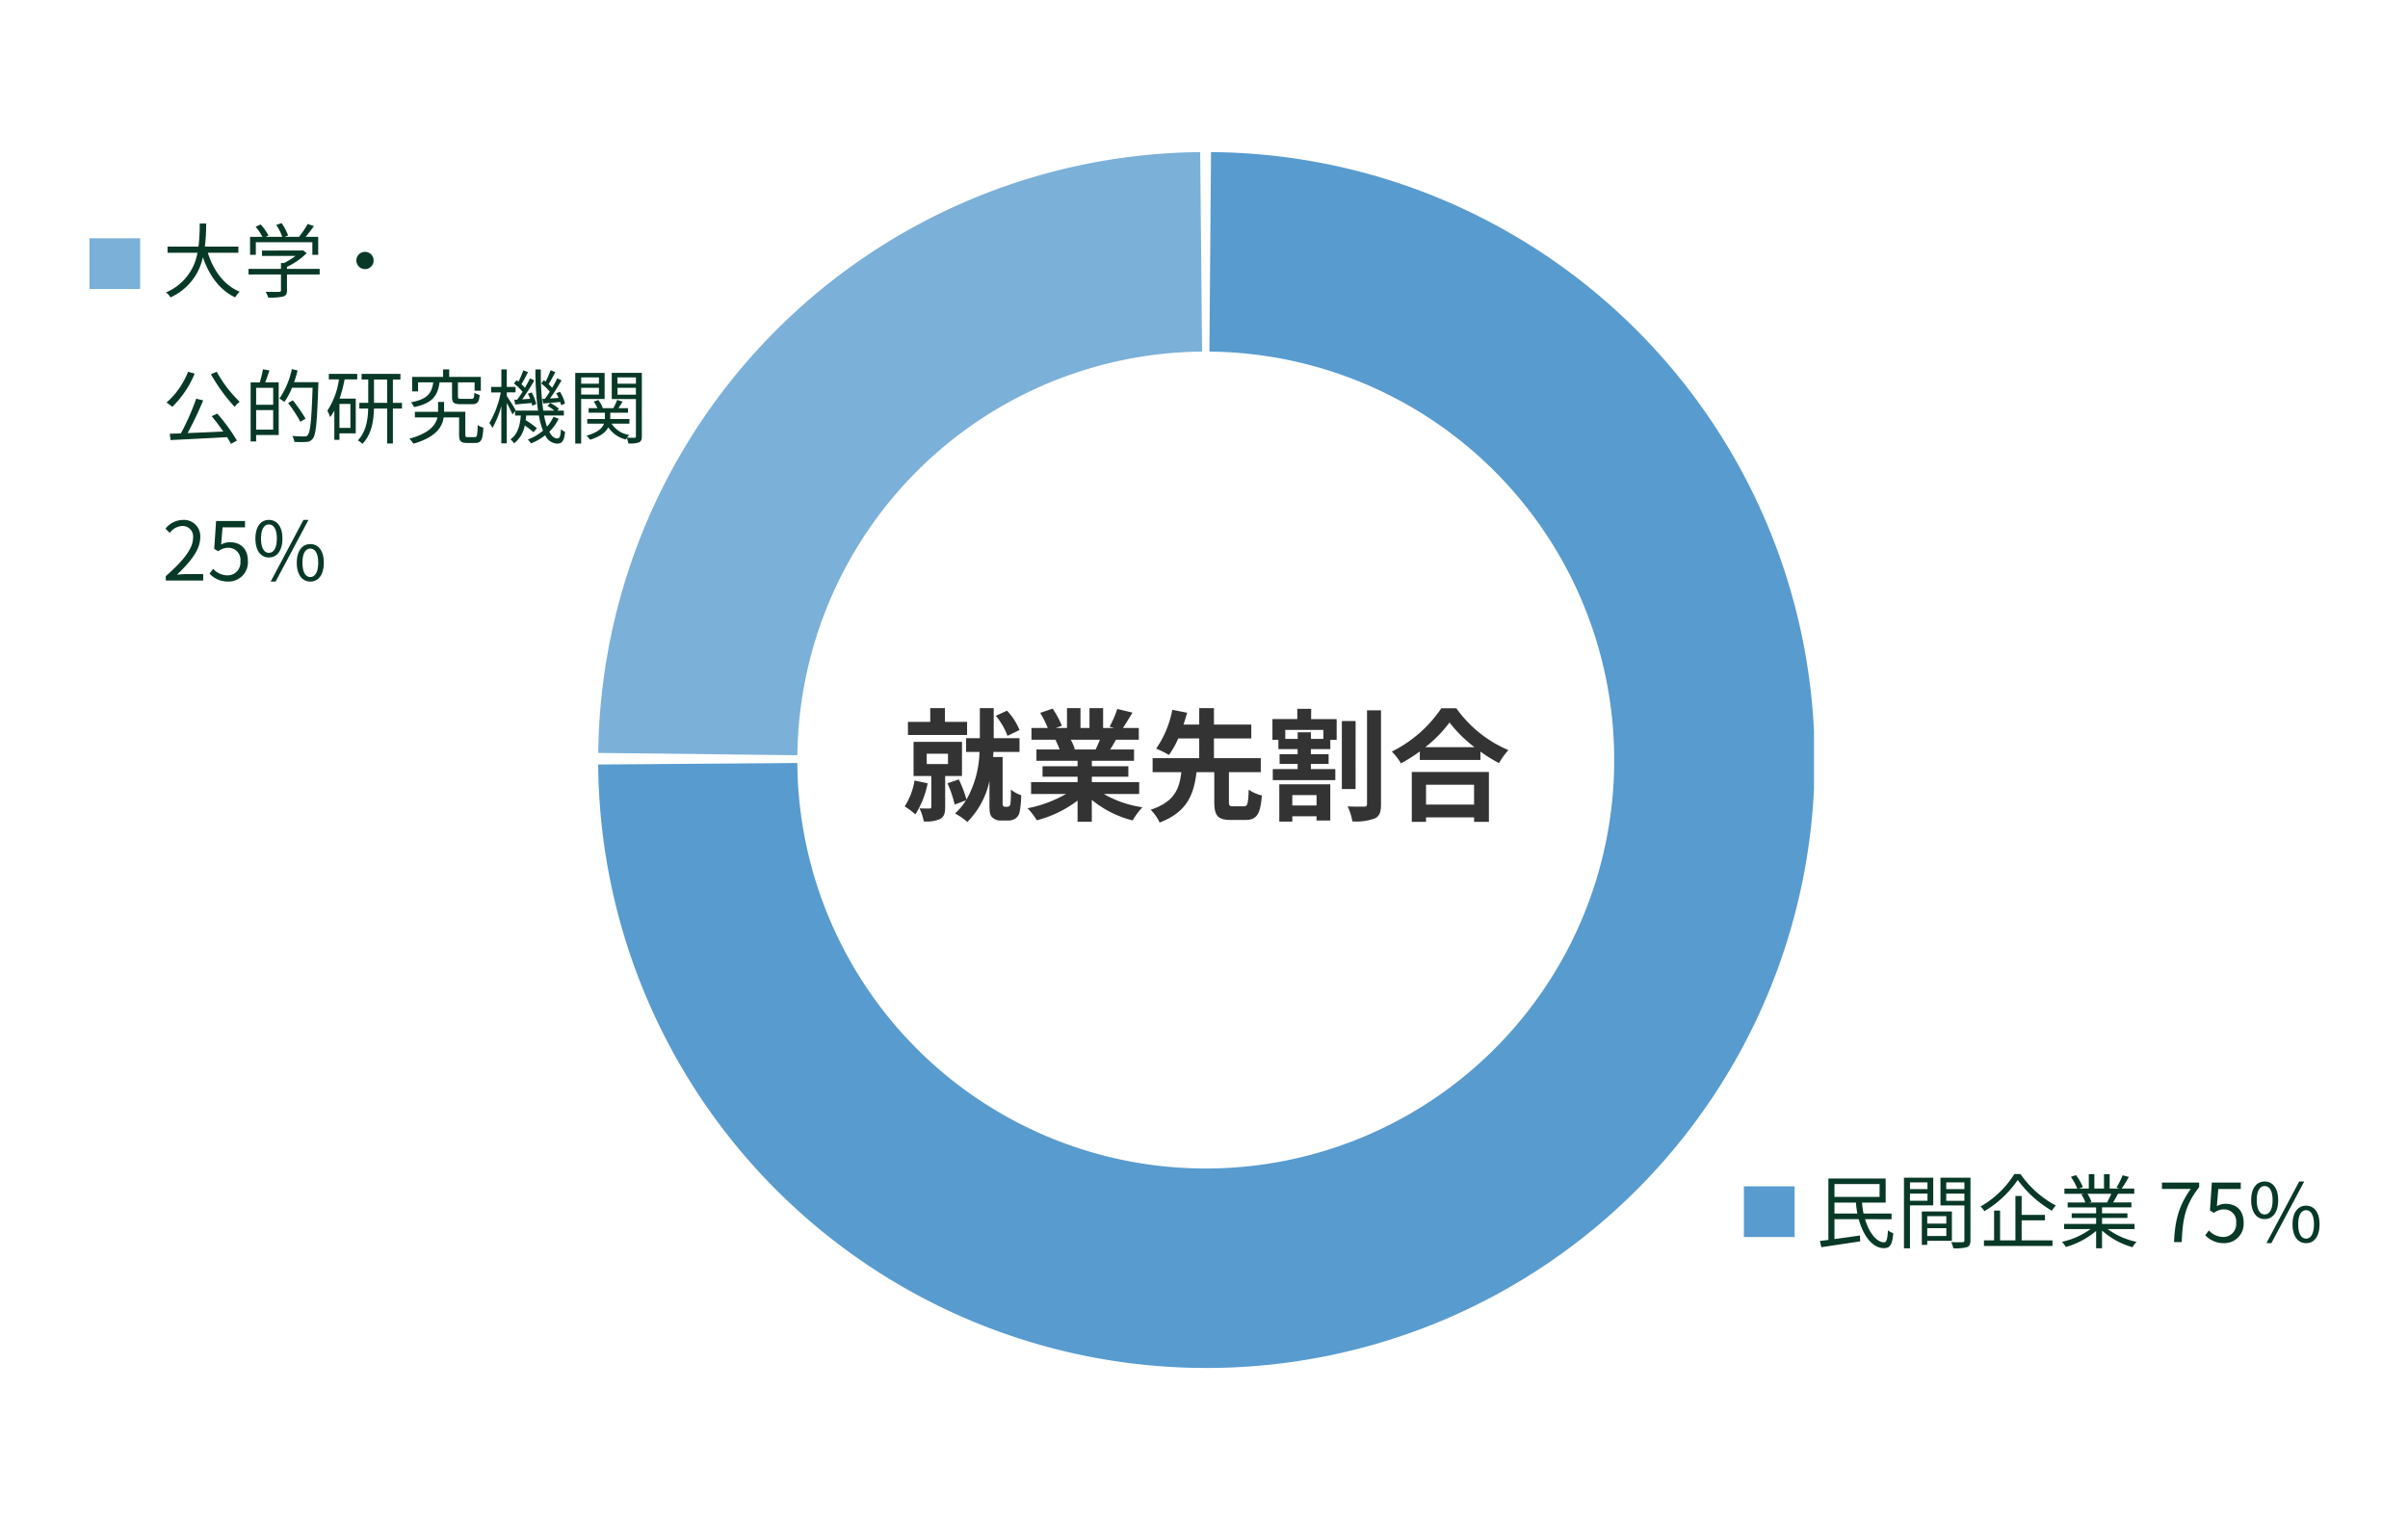 <svg xmlns="http://www.w3.org/2000/svg" xmlns:xlink="http://www.w3.org/1999/xlink" width="475" height="300" viewBox="0 0 475 300">
  <defs>
    <clipPath id="clip-path">
      <rect id="長方形_59228" data-name="長方形 59228" width="475" height="300" transform="translate(258)" fill="none" stroke="#707070" stroke-width="1"/>
    </clipPath>
    <clipPath id="clip-path-2">
      <rect id="長方形_59225" data-name="長方形 59225" width="239.825" height="239.823" fill="none"/>
    </clipPath>
  </defs>
  <g id="マスクグループ_204468" data-name="マスクグループ 204468" transform="translate(-258)" clip-path="url(#clip-path)">
    <g id="グループ_206122" data-name="グループ 206122" transform="translate(331 30.001)">
      <path id="パス_40531" data-name="パス 40531" d="M128.112,11.992a12.28,12.28,0,0,0-2.472-3.816l-2.208,1.008a13.4,13.4,0,0,1,2.3,3.96Zm-10.344-1.608H113.4V7.672h-2.9v2.712H106.1v2.592h11.664ZM107.4,21.952a13.459,13.459,0,0,1-1.944,5.112,14.262,14.262,0,0,1,2.112,1.584,18.372,18.372,0,0,0,2.424-6.144Zm2.4-5.28H114v2.04h-4.2Zm6.96,4.392V14.32h-9.552v6.744h3.5v6.072c0,.264-.1.336-.384.336-.264,0-1.152,0-1.944-.024a10.058,10.058,0,0,1,.84,2.568,6.757,6.757,0,0,0,3.192-.456c.816-.432,1.032-1.152,1.032-2.352V21.064Zm8.5,6.072a.478.478,0,0,1-.384-.168.578.578,0,0,1-.1-.36V17.32H122.9l.072-1.008h5.136V13.6h-5.088V7.672h-2.736V13.6h-2.712v2.712h2.64a20.047,20.047,0,0,1-2.568,9.408,21.635,21.635,0,0,0-1.512-3.984L113.9,22.5a22.784,22.784,0,0,1,1.416,4.2l2.232-.84a12.162,12.162,0,0,1-2.16,2.592,12.445,12.445,0,0,1,2.424,1.68,16.271,16.271,0,0,0,4.368-8.088V26.8c0,1.536.12,1.992.552,2.424a2.4,2.4,0,0,0,1.728.624h1.392a2.567,2.567,0,0,0,1.464-.408,2.073,2.073,0,0,0,.816-1.3,18.935,18.935,0,0,0,.312-3.288,6.034,6.034,0,0,1-2.04-1.128,25.642,25.642,0,0,1-.072,2.712.985.985,0,0,1-.216.552.565.565,0,0,1-.408.144Zm18.7-13.224c-.264.648-.552,1.344-.84,1.92h-4.488l.408-.072a12.893,12.893,0,0,0-.816-1.848Zm7.752,10.7V22.264h-9.336V21.208h7.2V19.144h-7.2v-1.08H150.7V15.832h-4.7c.36-.576.744-1.224,1.128-1.92h4.512V11.584h-3.12c.552-.84,1.2-1.92,1.872-3.024l-3-.72a19.333,19.333,0,0,1-1.512,3.48l.864.264H144.6V7.672h-2.688v3.912h-1.776V7.672h-2.664v3.912h-2.184l1.176-.432a18.16,18.16,0,0,0-1.824-3.384l-2.448.84a21.512,21.512,0,0,1,1.488,2.976h-3.216v2.328h5.016l-.288.048a10.785,10.785,0,0,1,.816,1.872h-4.56v2.232h8.112v1.08h-6.912v2.064h6.912v1.056h-9.168v2.352h6.888a25.214,25.214,0,0,1-7.584,2.808A13.312,13.312,0,0,1,131.52,29.8a22.766,22.766,0,0,0,8.04-3.888v4.176h2.808v-4.32a20.486,20.486,0,0,0,8.064,4.056,13.424,13.424,0,0,1,1.92-2.592,21.441,21.441,0,0,1-7.608-2.616ZM170.28,27.04c-.744,0-.864-.12-.864-.912V20.3H175.7v-2.76h-9.24V13.648h7.368V10.912h-7.368V7.672h-2.9v3.24h-3.1c.264-.816.5-1.584.72-2.328l-2.928-.576a20,20,0,0,1-3.192,7.656,18.893,18.893,0,0,1,2.52,1.248,17.384,17.384,0,0,0,1.848-3.264h4.128v3.888h-9.192V20.3h5.664c-.36,3.168-1.272,5.856-6.048,7.416a9.07,9.07,0,0,1,1.776,2.52c5.52-2.088,6.744-5.664,7.272-9.936h3.5v5.832c0,2.712.624,3.6,3.312,3.6h2.784c2.232,0,3-1.032,3.288-4.824a7.923,7.923,0,0,1-2.592-1.152c-.1,2.832-.24,3.288-.96,3.288ZM186.7,24.832v2.04H181.92v-2.04Zm-7.344,5.232h2.568V29.008H186.7v.84h2.712V22.7H179.352Zm8.688-16.32h-2.448v-1.3h-2.616v1.3h-2.448V11.968h7.512Zm-2.4-5.928H182.9V9.832h-4.9v4.1h1.176V15.76h3.792v1.008h-3.552v1.9h3.552V19.7h-4.9V21.88h12.336V19.7h-4.824V18.664h3.5v-1.9h-3.5V15.76h3.84V13.936h1.248v-4.1h-5.04Zm8.76,2.4h-2.712V23.632H194.4ZM196.656,8.1v18.48c0,.384-.168.528-.576.528-.48,0-1.848.024-3.24-.048a11.691,11.691,0,0,1,.936,2.952,10.557,10.557,0,0,0,4.392-.576c.96-.432,1.248-1.248,1.248-2.832V8.1Zm21.12,14.688V26.7H208.3V22.792Zm-12.288,7.32H208.3v-.888h9.48v.888H220.7v-9.84H205.488Zm2.664-14.736a24.523,24.523,0,0,0,4.776-4.872,26.292,26.292,0,0,0,4.92,4.872ZM211.32,7.7a25.408,25.408,0,0,1-9.768,8.544,11.655,11.655,0,0,1,1.8,2.328,33.441,33.441,0,0,0,3.72-2.352V17.9h11.952V16.24a28.787,28.787,0,0,0,3.672,2.28,13.949,13.949,0,0,1,1.848-2.568A24.11,24.11,0,0,1,214.272,7.7Z" transform="translate(0 101.999)" fill="#333"/>
      <g id="グループ_206121" data-name="グループ 206121" transform="translate(45)" clip-path="url(#clip-path-2)">
        <path id="パス_40525" data-name="パス 40525" d="M119.907,239.823A119.913,119.913,0,0,0,120.886,0l-.321,39.348A80.568,80.568,0,1,1,39.281,120.5L0,120.794A119.913,119.913,0,0,0,119.907,239.823" fill="#589bcf"/>
        <path id="パス_40526" data-name="パス 40526" d="M.007,118.507l39.282.457a80.554,80.554,0,0,1,79.837-79.616L118.743,0A119.9,119.9,0,0,0,.007,118.507" fill="#7bb0d9"/>
      </g>
    </g>
    <g id="グループ_206126" data-name="グループ 206126" transform="translate(275 39.999)">
      <g id="グループ_206123" data-name="グループ 206123" transform="translate(-249 186)">
        <path id="パス_40533" data-name="パス 40533" d="M3.168,0h1.52c.176-4.592.688-7.328,3.44-10.848v-.9H.784v1.264h5.68C4.176-7.28,3.36-4.448,3.168,0Zm9.888.208A3.809,3.809,0,0,0,16.9-3.824c0-2.576-1.584-3.728-3.536-3.728a3.411,3.411,0,0,0-1.744.464L11.9-10.48h4.432v-1.264H10.624l-.368,5.5.784.48a3.191,3.191,0,0,1,1.952-.688,2.373,2.373,0,0,1,2.432,2.672,2.535,2.535,0,0,1-2.5,2.768,3.858,3.858,0,0,1-2.88-1.3l-.72.96A4.982,4.982,0,0,0,13.056.208ZM21.04-4.544c1.616,0,2.672-1.36,2.672-3.728,0-2.352-1.056-3.68-2.672-3.68-1.6,0-2.656,1.328-2.656,3.68C18.384-5.9,19.44-4.544,21.04-4.544Zm0-.912c-.912,0-1.552-.944-1.552-2.816s.64-2.784,1.552-2.784c.928,0,1.568.912,1.568,2.784S21.968-5.456,21.04-5.456ZM21.392.208h.976l6.48-12.16h-.992Zm7.824,0c1.6,0,2.656-1.344,2.656-3.712,0-2.352-1.056-3.68-2.656-3.68S26.544-5.856,26.544-3.5C26.544-1.136,27.616.208,29.216.208Zm0-.9c-.928,0-1.552-.944-1.552-2.816s.624-2.784,1.552-2.784c.912,0,1.552.912,1.552,2.784S30.128-.688,29.216-.688Z" transform="translate(657.68 19)" fill="#083927"/>
        <path id="パス_40532" data-name="パス 40532" d="M3.776-5.632v-2.16h4.24A15.611,15.611,0,0,0,8.3-5.632Zm8.9-5.824v2.544h-8.9v-2.544ZM15.04-4.512v-1.12H9.52a15.268,15.268,0,0,1-.3-2.16h4.656v-4.752H2.576V-.432L.912-.224l.272,1.232C3.2.7,6.112.272,8.848-.144L8.8-1.3c-1.7.24-3.472.5-5.024.7v-3.92H8.56c.912,3.328,2.768,5.728,4.96,5.712,1.168,0,1.664-.608,1.856-2.96a3.208,3.208,0,0,1-1.056-.56c-.08,1.7-.256,2.352-.736,2.368-1.472.016-2.96-1.84-3.776-4.56Zm7.088-7.264v1.328H18.672v-1.328ZM18.672-8.16V-9.568h3.456V-8.16Zm4.592.912V-12.7H17.488V1.232h1.184v-8.48ZM25.84-5.12v1.472H22.08V-5.12ZM22.08-1.2V-2.752h3.76V-1.2Zm4.864.944V-6.048H21.008V.544H22.08v-.8Zm-1.12-7.888V-9.568h3.584v1.424Zm3.584-3.632v1.328H25.824v-1.328Zm1.2-.928h-5.92v5.472h4.72V-.368c0,.288-.1.384-.368.384C28.752.032,27.776.048,26.8,0a4.382,4.382,0,0,1,.416,1.216A9.107,9.107,0,0,0,29.9,1.008c.528-.208.7-.608.7-1.36Zm8.656-.72a18.917,18.917,0,0,1-6.672,6.4,3.994,3.994,0,0,1,.752.928,20.873,20.873,0,0,0,6.592-6.16,22,22,0,0,0,6.72,6.064,6.945,6.945,0,0,1,.784-1.024,20.018,20.018,0,0,1-6.976-6.208ZM40.7-4.3H45.3V-5.376H40.7V-9.1H39.472V-.336H36.448V-6.224H35.264V-.336h-2v1.1h13.52v-1.1H40.7Zm17.68-5.232a14.628,14.628,0,0,1-.816,1.664l.16.048h-3.76l.512-.112a6.779,6.779,0,0,0-.8-1.6Zm4.592,6.96V-3.584H56.56V-4.768h5.008V-5.68H56.56V-6.848h5.792v-.976H58.72c.32-.48.672-1.1.992-1.712h3.2V-10.56h-2.48a22.373,22.373,0,0,0,1.408-2.3l-1.216-.32a18.152,18.152,0,0,1-1.216,2.432L60-10.56H58.064v-2.832h-1.12v2.832h-1.9v-2.832h-1.1v2.832H51.968l.816-.3a11.029,11.029,0,0,0-1.36-2.352l-1.008.336a12.472,12.472,0,0,1,1.264,2.32H49.136v1.024h3.9l-.56.112a6.718,6.718,0,0,1,.784,1.6H49.776v.976h5.616V-5.68H50.576v.912h4.816v1.184h-6.32v1.008H54.3A15.42,15.42,0,0,1,48.656-.048,5.1,5.1,0,0,1,49.424.96a16.079,16.079,0,0,0,5.968-3.152V1.216H56.56V-2.272a15.1,15.1,0,0,0,6.016,3.28,4.278,4.278,0,0,1,.8-1.056,14.639,14.639,0,0,1-5.712-2.528Z" transform="translate(590.088 19)" fill="#083927"/>
        <rect id="長方形_59226" data-name="長方形 59226" width="10" height="10" transform="translate(576 8)" fill="#589bcf"/>
      </g>
      <g id="グループ_206125" data-name="グループ 206125" transform="translate(-442)">
        <g id="グループ_206124" data-name="グループ 206124" transform="translate(0 -1000)">
          <path id="パス_40530" data-name="パス 40530" d="M.7,0H8.08V-1.264H4.832c-.592,0-1.312.064-1.92.112C5.664-3.76,7.5-6.144,7.5-8.48A3.218,3.218,0,0,0,4.1-11.952,4.486,4.486,0,0,0,.64-10.224l.848.832a3.284,3.284,0,0,1,2.432-1.36,2.062,2.062,0,0,1,2.16,2.32C6.08-6.416,4.384-4.08.7-.864ZM13.056.208A3.809,3.809,0,0,0,16.9-3.824c0-2.576-1.584-3.728-3.536-3.728a3.411,3.411,0,0,0-1.744.464L11.9-10.48h4.432v-1.264H10.624l-.368,5.5.784.48a3.191,3.191,0,0,1,1.952-.688,2.373,2.373,0,0,1,2.432,2.672,2.535,2.535,0,0,1-2.5,2.768,3.858,3.858,0,0,1-2.88-1.3l-.72.96A4.982,4.982,0,0,0,13.056.208ZM21.04-4.544c1.616,0,2.672-1.36,2.672-3.728,0-2.352-1.056-3.68-2.672-3.68-1.6,0-2.656,1.328-2.656,3.68C18.384-5.9,19.44-4.544,21.04-4.544Zm0-.912c-.912,0-1.552-.944-1.552-2.816s.64-2.784,1.552-2.784c.928,0,1.568.912,1.568,2.784S21.968-5.456,21.04-5.456ZM21.392.208h.976l6.48-12.16h-.992Zm7.824,0c1.6,0,2.656-1.344,2.656-3.712,0-2.352-1.056-3.68-2.656-3.68S26.544-5.856,26.544-3.5C26.544-1.136,27.616.208,29.216.208Zm0-.9c-.928,0-1.552-.944-1.552-2.816s.624-2.784,1.552-2.784c.912,0,1.552.912,1.552,2.784S30.128-.688,29.216-.688Z" transform="translate(457 1074.504)" fill="#083927"/>
          <path id="パス_40529" data-name="パス 40529" d="M15.024-7.6V-8.816H8.416a37.151,37.151,0,0,0,.256-4.544H7.392a34.079,34.079,0,0,1-.24,4.544h-6.1V-7.6h5.9A10.387,10.387,0,0,1,.736.224a3.432,3.432,0,0,1,.9.976A11.2,11.2,0,0,0,8.016-6.72c1.264,3.632,3.3,6.464,6.368,7.92a6.119,6.119,0,0,1,.9-1.12C12.192-1.184,10.112-4.08,8.992-7.6Zm3.44-2.08H29.616V-7.2h1.152v-3.536h-2.48c.544-.64,1.136-1.408,1.632-2.128l-1.232-.416a17.292,17.292,0,0,1-1.712,2.544H24.144l.688-.272a9.866,9.866,0,0,0-1.3-2.448l-1.04.384a9.457,9.457,0,0,1,1.184,2.336H20.416l.544-.272a10.718,10.718,0,0,0-1.536-2.176l-.992.448a13.264,13.264,0,0,1,1.344,2H17.328V-7.2h1.136ZM31.056-4.416H24.608v-.4A14.291,14.291,0,0,0,28.5-7.52L27.728-8.1l-.24.064H19.68v1.056h6.608a13.4,13.4,0,0,1-2.256,1.408h-.608v1.152h-6.4v1.1h6.4V-.224c0,.24-.08.32-.416.336C22.7.128,21.616.128,20.4.1a5.1,5.1,0,0,1,.5,1.136A11.9,11.9,0,0,0,23.84,1.04c.576-.176.768-.528.768-1.232v-3.12h6.448ZM40-7.776a1.687,1.687,0,0,0-1.7,1.7,1.687,1.687,0,0,0,1.7,1.7,1.687,1.687,0,0,0,1.7-1.7A1.687,1.687,0,0,0,40-7.776ZM5.1,15.872a15.789,15.789,0,0,1-4.256,6.08,7.774,7.774,0,0,1,1.136.848A19.614,19.614,0,0,0,6.4,16.24ZM9.76,24.64c.752.9,1.568,1.984,2.288,3.024-2.416.112-4.88.224-7.04.3A68.325,68.325,0,0,0,8.08,21.52L6.7,21.184A47.183,47.183,0,0,1,3.68,28.032c-.8.016-1.536.048-2.192.064l.16,1.248c2.848-.144,7.1-.336,11.136-.576.3.48.576.944.784,1.328l1.168-.656a35.772,35.772,0,0,0-3.872-5.312ZM9.6,16.352A34.175,34.175,0,0,0,14.288,22.8a5.384,5.384,0,0,1,.992-1.008,24.729,24.729,0,0,1-4.528-5.92Zm12.288,6.032h-3.36V19.04h3.36Zm-3.36,4.9V23.44h3.36v3.84Zm1.344-11.9a19.748,19.748,0,0,1-.64,2.592H17.44V29.616h1.088V28.352h4.448V17.968H20.32c.272-.688.56-1.568.832-2.352ZM30.8,17.92H26.016a22.475,22.475,0,0,0,.688-2.3l-1.136-.272a16.235,16.235,0,0,1-2.448,5.808,8.745,8.745,0,0,1,.976.672,13.472,13.472,0,0,0,1.5-2.8h4.064c-.208,6.368-.448,8.8-.976,9.36-.16.208-.336.24-.656.24-.368,0-1.328,0-2.368-.1a2.752,2.752,0,0,1,.4,1.168,16.863,16.863,0,0,0,2.368.016,1.591,1.591,0,0,0,1.264-.64c.64-.784.848-3.248,1.1-10.544Zm-2.528,7.2A31.3,31.3,0,0,0,25.76,21.5l-.928.544a28.467,28.467,0,0,1,2.432,3.7Zm8.848,1.824H34.96v-4.72h2.16Zm-4.256-9.568h2a15.051,15.051,0,0,1-2.288,6.176,7.521,7.521,0,0,1,.544,1.264,9.278,9.278,0,0,0,.832-1.28V29.3H34.96v-1.28h3.216V21.168H34.992a29.849,29.849,0,0,0,.992-3.792h2.48V16.288h-5.6ZM41.776,22V17.408h2.592V22Zm5.52,0H45.5V17.408h1.488v-1.12H39.328v1.12H40.64V22H38.88v1.136h1.744c-.048,2.144-.4,4.56-2.032,6.272a4.293,4.293,0,0,1,.9.688c1.808-1.872,2.224-4.528,2.272-6.96h2.608v6.88H45.5v-6.88H47.3Zm9.872-4.032v2.816c0,1.168.32,1.488,1.712,1.488h2.24c1.04,0,1.376-.368,1.5-1.824A3.289,3.289,0,0,1,61.568,20c-.032,1.056-.128,1.216-.56,1.216h-2c-.576,0-.672-.064-.672-.448v-2.8h3.28v1.648h1.232V16.88h-6.24V15.408h-1.2V16.88H49.3v2.864h1.168V17.968h2.992c-.288,2.128-1.12,3.312-4.4,3.936a2.98,2.98,0,0,1,.608.944c3.664-.768,4.672-2.256,5.04-4.88Zm3.136,10.8c-.448,0-.512-.064-.512-.5v-4.5H55.6V21.824H54.416v1.952H49.84v1.1h4.448c-.336,1.488-1.568,3.12-5.536,4.208a5.5,5.5,0,0,1,.8.976c4.432-1.264,5.68-3.28,5.968-5.184h3.04v3.392c0,1.312.352,1.648,1.568,1.648h1.664c1.1,0,1.44-.608,1.552-3.024a3.405,3.405,0,0,1-1.12-.512c-.048,2.08-.128,2.384-.56,2.384Zm14.672-7.536.176.9c1.008-.1,2.144-.176,3.344-.3a3.242,3.242,0,0,1,.192.656l.768-.368a8.621,8.621,0,0,0-.992-2.3l-.736.3a9.686,9.686,0,0,1,.464.912l-1.7.112c.768-1.056,1.616-2.432,2.288-3.568l-.864-.416c-.256.56-.608,1.216-.992,1.872-.192-.224-.448-.464-.7-.72.4-.64.912-1.568,1.312-2.368l-.928-.368a19.04,19.04,0,0,1-.976,2.24c-.128-.112-.256-.192-.368-.288l-.5.656a10.15,10.15,0,0,1,1.68,1.616,16.407,16.407,0,0,1-.96,1.408Zm-5.52.16.176.944c.976-.1,2.08-.208,3.232-.3a4.364,4.364,0,0,1,.128.544l.784-.336a8.4,8.4,0,0,0-.9-2.3l-.736.272a8.051,8.051,0,0,1,.432.992l-1.568.1a41.089,41.089,0,0,0,2.4-3.728l-.864-.416c-.256.56-.608,1.216-.992,1.872a5.61,5.61,0,0,0-.688-.7c.4-.656.88-1.6,1.3-2.384l-.928-.368a18.855,18.855,0,0,1-.96,2.24l-.384-.288-.5.656a11.809,11.809,0,0,1,1.7,1.632c-.368.56-.736,1.1-1.072,1.552Zm7.712,3.36A7.289,7.289,0,0,1,75.9,26.7a14.609,14.609,0,0,1-.576-2.208h3.9v-.96H77.92l.336-.352a8.028,8.028,0,0,0-1.7-1.152l-.56.576a8.72,8.72,0,0,1,1.344.928H75.168a52.113,52.113,0,0,1-.48-8.112H73.616a58.01,58.01,0,0,0,.512,8.112h-4.48l.064-.1c-.24-.448-1.328-2.192-1.744-2.768v-.72H69.7V18.864H67.968V15.408H66.9v3.456H64.88v1.088h1.9a18.6,18.6,0,0,1-2.24,6.016,6.247,6.247,0,0,1,.592.992,17.635,17.635,0,0,0,1.76-4.352V30h1.072V22.016c.432.8.928,1.776,1.136,2.288l.5-.7v.9h1.136c-.16,1.9-.592,3.7-2.048,4.7a3.334,3.334,0,0,1,.72.784,5.73,5.73,0,0,0,2.1-3.52,15.678,15.678,0,0,1,1.728,1.344l.672-.816A17.32,17.32,0,0,0,71.7,25.424c.032-.3.08-.608.1-.928h2.5a15.407,15.407,0,0,0,.816,2.992,10.4,10.4,0,0,1-2.992,1.76,6.671,6.671,0,0,1,.64.752,11.592,11.592,0,0,0,2.784-1.6,2.719,2.719,0,0,0,2.32,1.648c1.056,0,1.408-.528,1.6-2.32a2.543,2.543,0,0,1-.816-.528c-.08,1.44-.256,1.824-.72,1.824-.608,0-1.136-.464-1.584-1.312a8.885,8.885,0,0,0,1.856-2.576Zm8.976-7.76v1.232h-3.5V16.992Zm-3.5,3.376V19.04h3.5v1.328Zm4.624.88V16.1H81.472V30.032H82.64V21.248Zm2.544-.848V19.04H93.44V20.4Zm3.632-3.408v1.232H89.808V16.992Zm1.168-.9H88.672v5.168H93.44v7.328c0,.224-.064.3-.272.3-.192.016-.816.016-1.488-.016a3.9,3.9,0,0,1,.464-.528,4.993,4.993,0,0,1-3.5-2.24h3.52V25.2H88.384V23.952h3.5v-.9H90c.256-.384.544-.848.816-1.28l-1.072-.352a11.482,11.482,0,0,1-.768,1.632H86.9a5.106,5.106,0,0,0-.864-1.6l-.928.3a5.444,5.444,0,0,1,.72,1.3H84.112v.9h3.216V25.2H83.84v.912h3.312c-.32.832-1.2,1.744-3.456,2.368a4.591,4.591,0,0,1,.7.8c2.128-.656,3.136-1.552,3.6-2.448a5.7,5.7,0,0,0,3.472,2.4,1.7,1.7,0,0,1,.16-.272,3.973,3.973,0,0,1,.32,1.056,5.684,5.684,0,0,0,2.1-.208c.432-.208.56-.56.56-1.2Z" transform="translate(457 1017.456)" fill="#083927"/>
        </g>
        <rect id="長方形_59227" data-name="長方形 59227" width="10" height="10" transform="translate(442.64 7)" fill="#7bb0d9"/>
      </g>
    </g>
  </g>
</svg>
